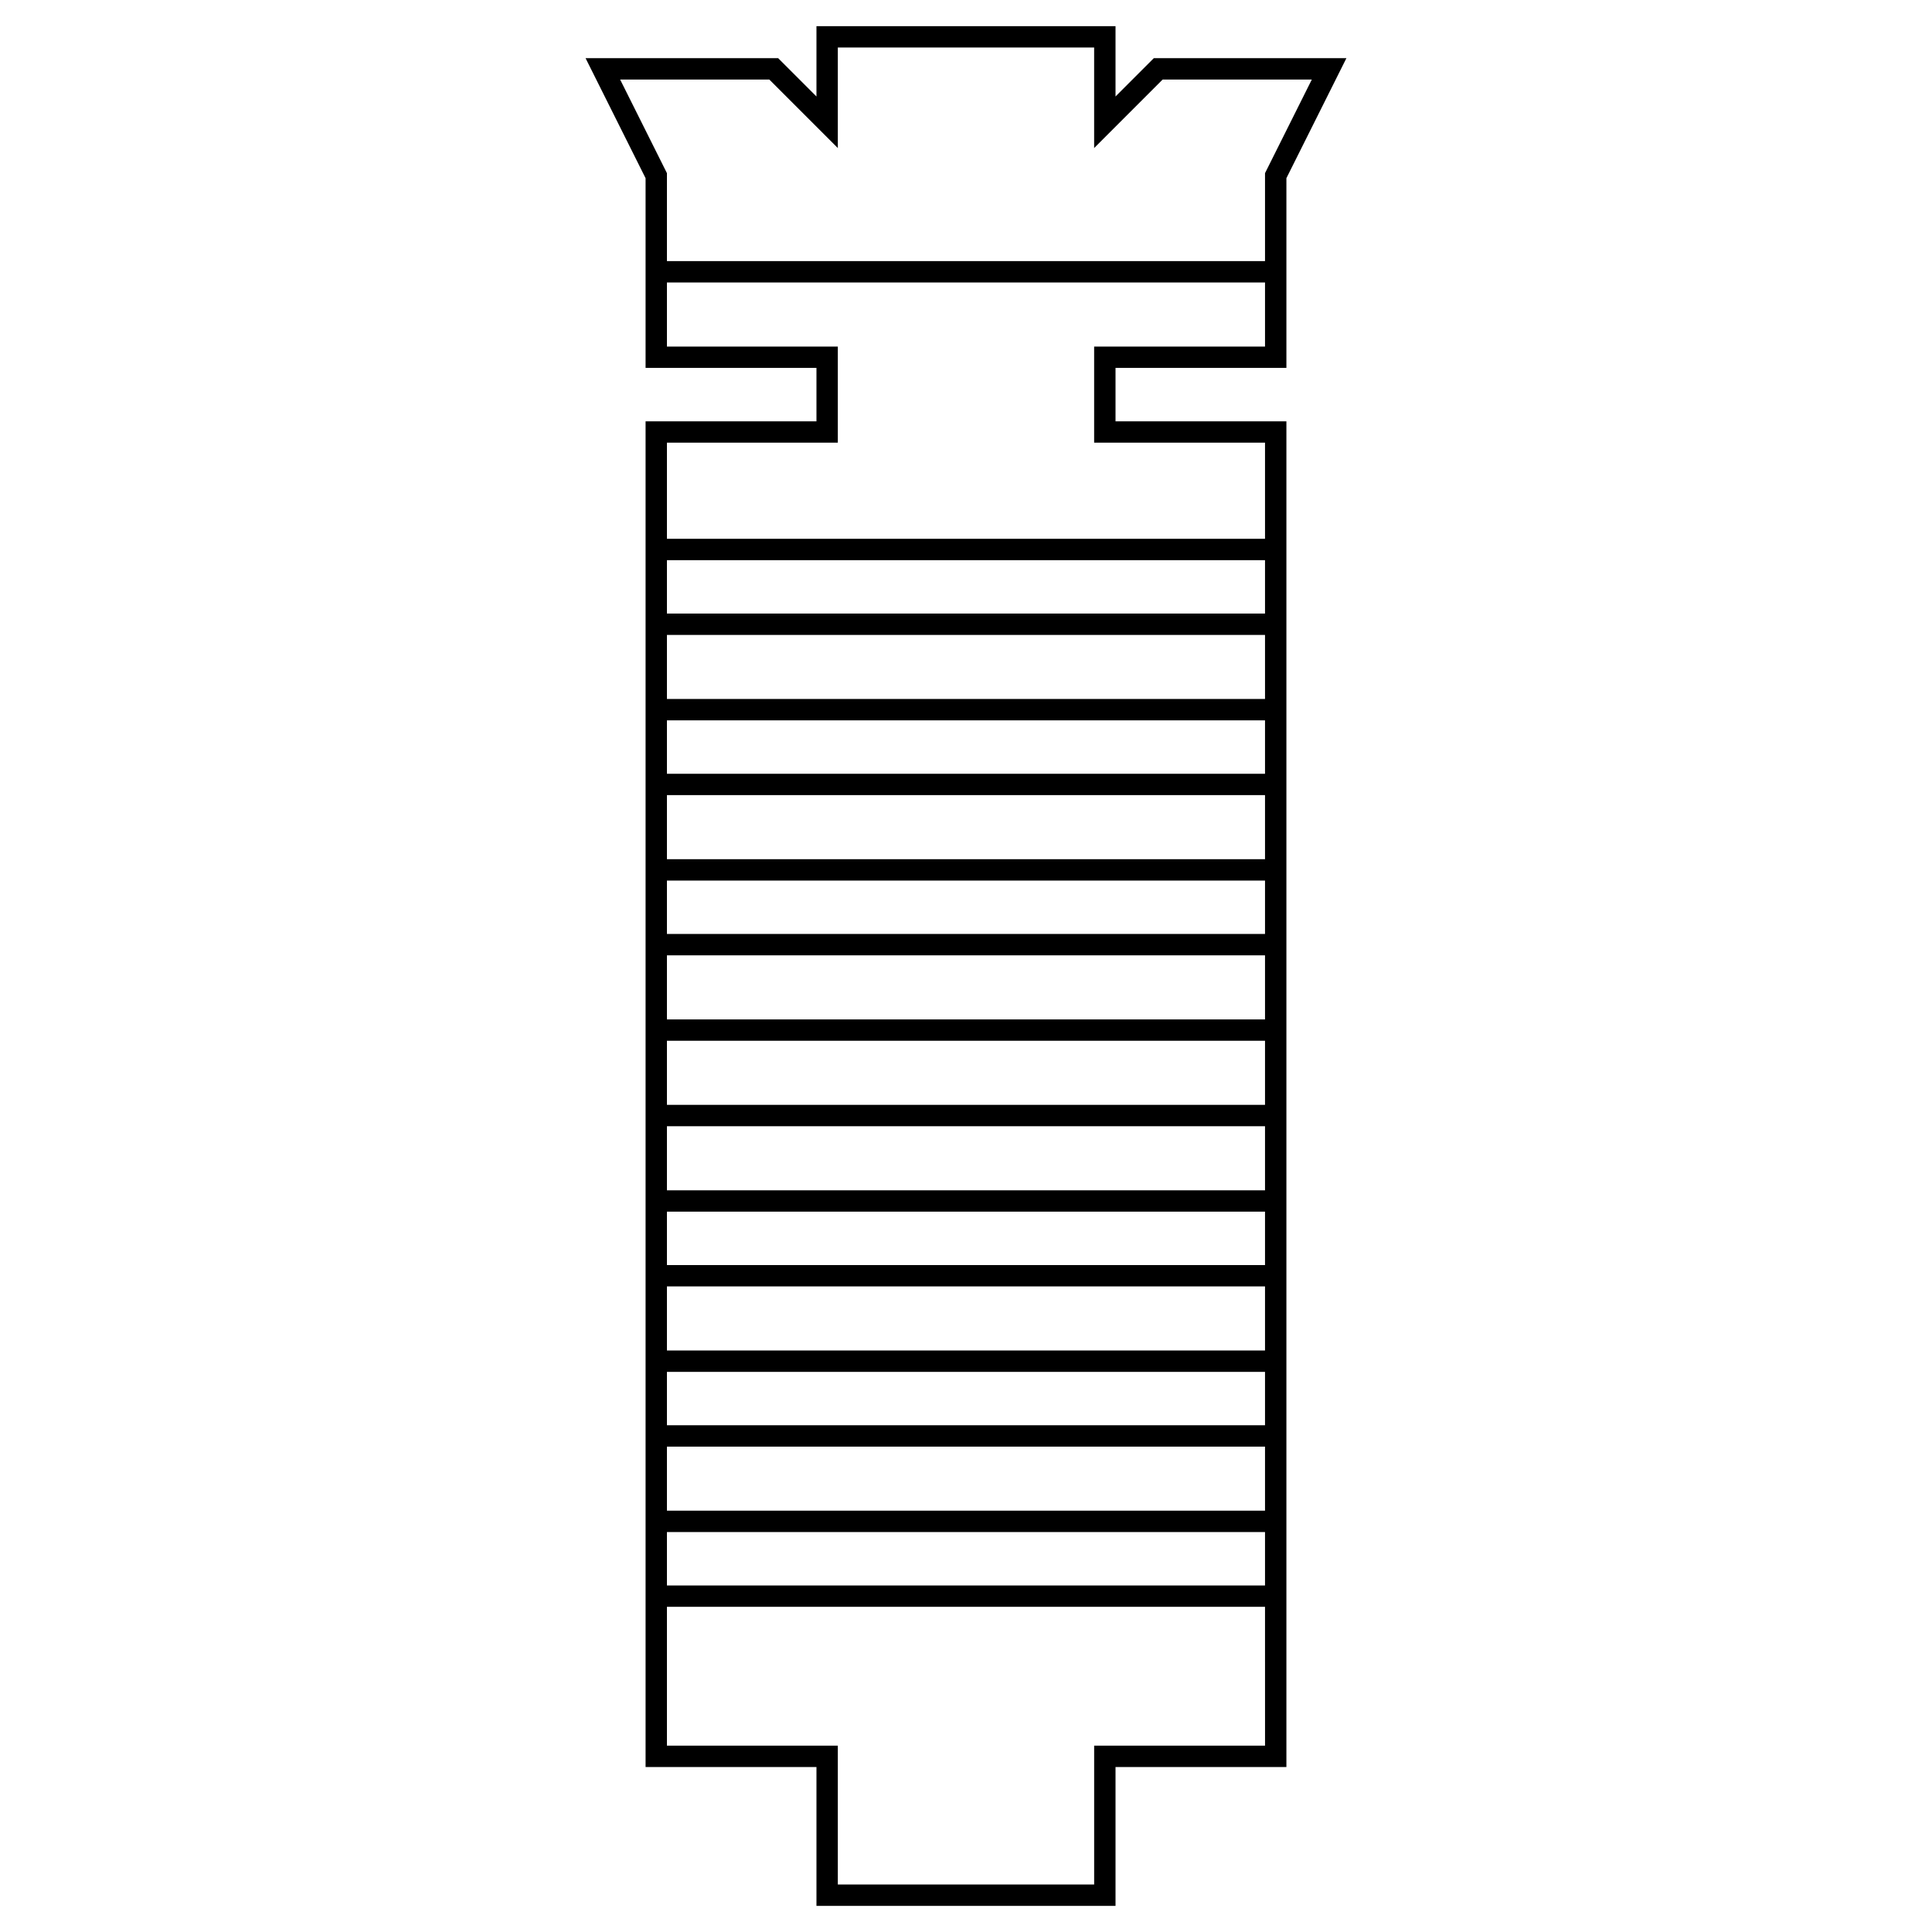 <?xml version="1.0" encoding="UTF-8"?>
<!-- Uploaded to: SVG Repo, www.svgrepo.com, Generator: SVG Repo Mixer Tools -->
<svg fill="#000000" width="800px" height="800px" version="1.1" viewBox="144 144 512 512" xmlns="http://www.w3.org/2000/svg">
 <path d="m360.37 150.93h79.254v18.641l10.148-10.152h51.039l-15.902 31.805v50.277h-45.285v14.152h45.285v356.63h-45.285v36.797h-79.254v-36.797h-45.285v-356.63h45.285v-14.152h-45.285v-50.277l-15.902-31.805h51.039l10.148 10.152zm5.664 5.66v26.645l-18.156-18.156h-39.535l12.402 24.809v23.309h158.5v-23.309l12.402-24.809h-39.535l-18.152 18.156v-26.645zm113.21 62.266h-158.5v16.984h45.289v25.473h-45.289v25.473h158.5v-25.473h-45.285v-25.473h45.285zm0 73.594h-158.5v14.148h158.5zm0 19.812h-158.5v16.98h158.5zm0 22.641h-158.5v14.152h158.5zm0 19.812h-158.5v16.984h158.5zm0 22.645h-158.5v14.152h158.5zm0 19.812h-158.5v16.984h158.5zm0 22.645h-158.5v16.98h158.5zm0 22.641h-158.5v16.984h158.5zm0 22.645h-158.5v14.152h158.5zm0 19.812h-158.5v16.98h158.5zm0 22.645h-158.5v14.152h158.5zm0 19.812h-158.5v16.98h158.5zm0 22.641h-158.5v14.152h158.5zm0 19.812h-158.5v36.797h45.289v36.793h67.93v-36.793h45.285z" fill-rule="evenodd"/>
</svg>